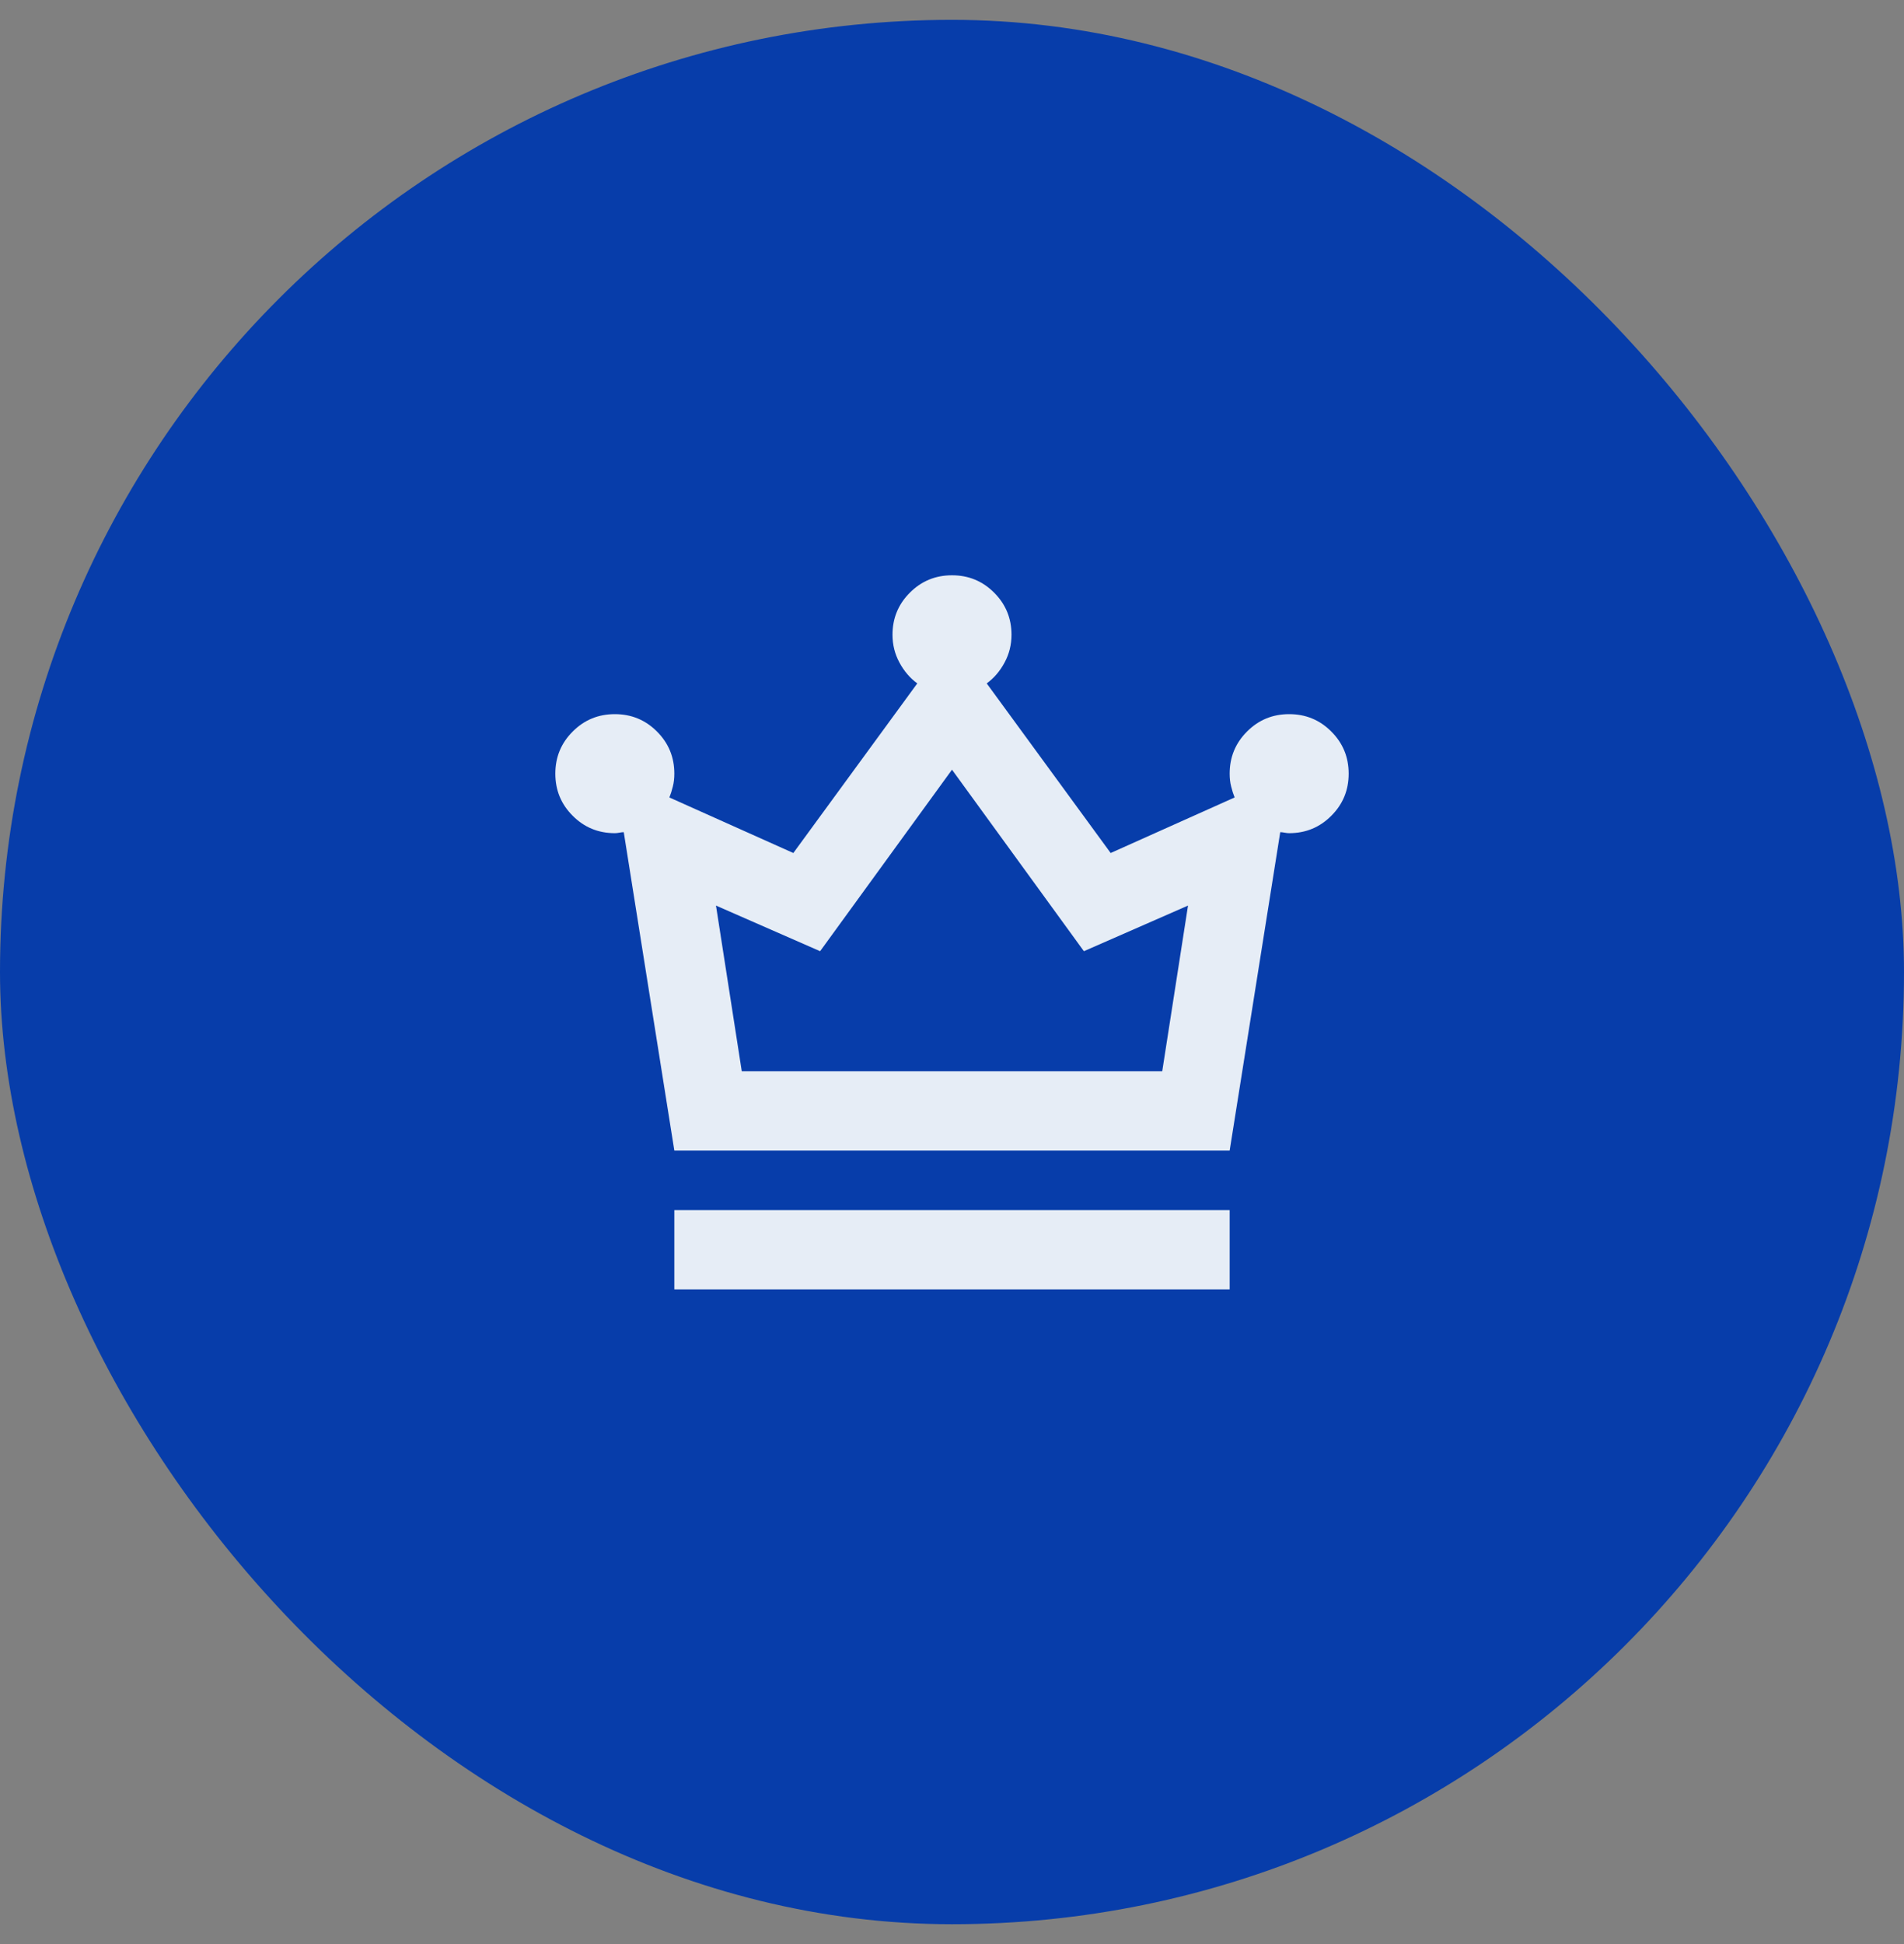 <svg width="48" height="49" viewBox="0 0 48 49" fill="none" xmlns="http://www.w3.org/2000/svg">
<rect x="0" y="0" width="48" height="49" fill="#808080" stroke="none"/>
<rect y="0.5" width="48" height="48" rx="24" fill="#073DAA"/>
<path d="M17 32.5V30.5H31V32.5H17ZM17 29L15.725 20.975C15.692 20.975 15.654 20.979 15.613 20.988C15.571 20.996 15.533 21 15.5 21C15.083 21 14.729 20.854 14.438 20.562C14.146 20.271 14 19.917 14 19.5C14 19.083 14.146 18.729 14.438 18.438C14.729 18.146 15.083 18 15.5 18C15.917 18 16.271 18.146 16.562 18.438C16.854 18.729 17 19.083 17 19.5C17 19.617 16.988 19.725 16.962 19.825C16.938 19.925 16.908 20.017 16.875 20.1L20 21.5L23.125 17.225C22.942 17.092 22.792 16.917 22.675 16.7C22.558 16.483 22.5 16.25 22.5 16C22.5 15.583 22.646 15.229 22.938 14.938C23.229 14.646 23.583 14.5 24 14.5C24.417 14.5 24.771 14.646 25.062 14.938C25.354 15.229 25.5 15.583 25.5 16C25.5 16.25 25.442 16.483 25.325 16.7C25.208 16.917 25.058 17.092 24.875 17.225L28 21.5L31.125 20.1C31.092 20.017 31.062 19.925 31.038 19.825C31.012 19.725 31 19.617 31 19.5C31 19.083 31.146 18.729 31.438 18.438C31.729 18.146 32.083 18 32.5 18C32.917 18 33.271 18.146 33.562 18.438C33.854 18.729 34 19.083 34 19.5C34 19.917 33.854 20.271 33.562 20.562C33.271 20.854 32.917 21 32.5 21C32.467 21 32.429 20.996 32.388 20.988C32.346 20.979 32.308 20.975 32.275 20.975L31 29H17ZM18.7 27H29.3L29.95 22.825L27.325 23.975L24 19.4L20.675 23.975L18.05 22.825L18.7 27Z" fill="#E6EDF6"/>
</svg>
